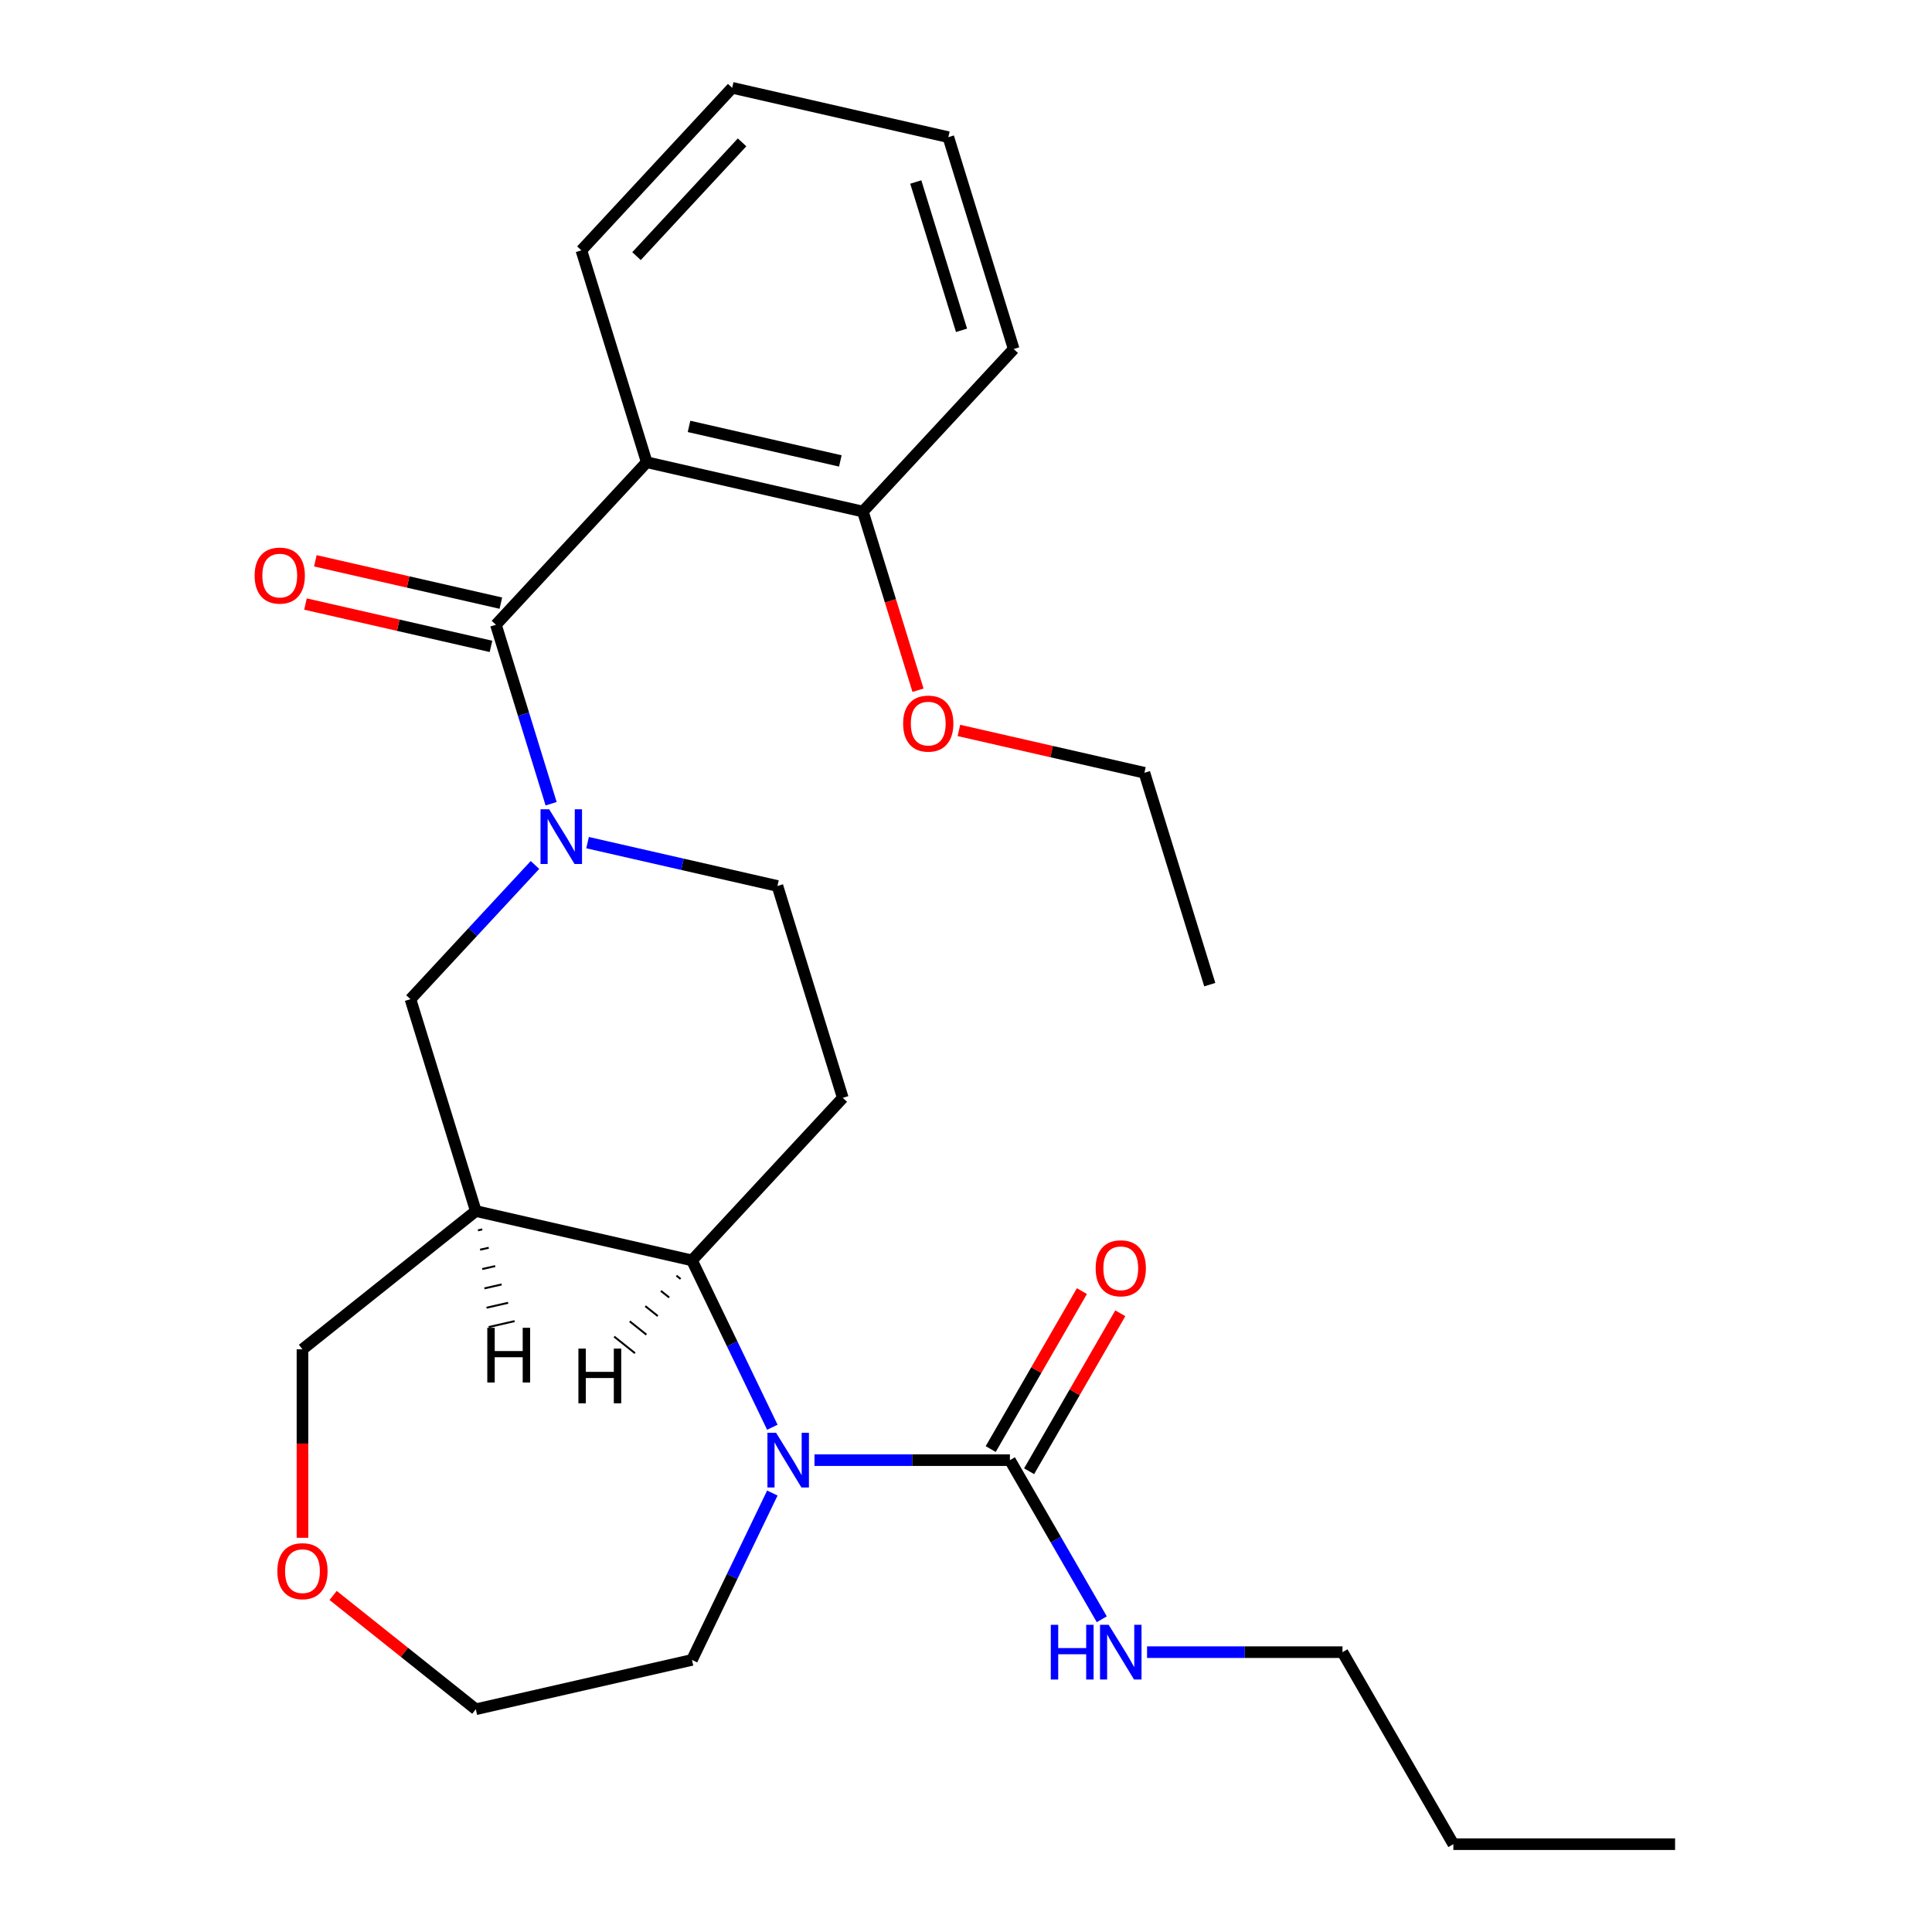 <?xml version='1.0' encoding='iso-8859-1'?>
<svg version='1.1' baseProfile='full'
              xmlns='http://www.w3.org/2000/svg'
                      xmlns:rdkit='http://www.rdkit.org/xml'
                      xmlns:xlink='http://www.w3.org/1999/xlink'
                  xml:space='preserve'
width='1000px' height='1000px' viewBox='0 0 1000 1000'>
<!-- END OF HEADER -->
<rect style='opacity:1.0;fill:#FFFFFF;stroke:none' width='1000' height='1000' x='0' y='0'> </rect>
<path class='bond-0' d='M 256.687,323.375 L 270.974,369.693' style='fill:none;fill-rule:evenodd;stroke:#000000;stroke-width:6px;stroke-linecap:butt;stroke-linejoin:miter;stroke-opacity:1' />
<path class='bond-0' d='M 270.974,369.693 L 285.261,416.011' style='fill:none;fill-rule:evenodd;stroke:#0000FF;stroke-width:6px;stroke-linecap:butt;stroke-linejoin:miter;stroke-opacity:1' />
<path class='bond-2' d='M 256.687,323.375 L 334.746,239.247' style='fill:none;fill-rule:evenodd;stroke:#000000;stroke-width:6px;stroke-linecap:butt;stroke-linejoin:miter;stroke-opacity:1' />
<path class='bond-10' d='M 259.241,312.186 L 211.232,301.229' style='fill:none;fill-rule:evenodd;stroke:#000000;stroke-width:6px;stroke-linecap:butt;stroke-linejoin:miter;stroke-opacity:1' />
<path class='bond-10' d='M 211.232,301.229 L 163.223,290.271' style='fill:none;fill-rule:evenodd;stroke:#FF0000;stroke-width:6px;stroke-linecap:butt;stroke-linejoin:miter;stroke-opacity:1' />
<path class='bond-10' d='M 254.133,334.564 L 206.125,323.606' style='fill:none;fill-rule:evenodd;stroke:#000000;stroke-width:6px;stroke-linecap:butt;stroke-linejoin:miter;stroke-opacity:1' />
<path class='bond-10' d='M 206.125,323.606 L 158.116,312.648' style='fill:none;fill-rule:evenodd;stroke:#FF0000;stroke-width:6px;stroke-linecap:butt;stroke-linejoin:miter;stroke-opacity:1' />
<path class='bond-6' d='M 276.905,447.707 L 244.68,482.438' style='fill:none;fill-rule:evenodd;stroke:#0000FF;stroke-width:6px;stroke-linecap:butt;stroke-linejoin:miter;stroke-opacity:1' />
<path class='bond-6' d='M 244.68,482.438 L 212.455,517.168' style='fill:none;fill-rule:evenodd;stroke:#000000;stroke-width:6px;stroke-linecap:butt;stroke-linejoin:miter;stroke-opacity:1' />
<path class='bond-8' d='M 304.123,436.146 L 353.262,447.362' style='fill:none;fill-rule:evenodd;stroke:#0000FF;stroke-width:6px;stroke-linecap:butt;stroke-linejoin:miter;stroke-opacity:1' />
<path class='bond-8' d='M 353.262,447.362 L 402.401,458.578' style='fill:none;fill-rule:evenodd;stroke:#000000;stroke-width:6px;stroke-linecap:butt;stroke-linejoin:miter;stroke-opacity:1' />
<path class='bond-1' d='M 399.762,738.74 L 378.965,695.555' style='fill:none;fill-rule:evenodd;stroke:#0000FF;stroke-width:6px;stroke-linecap:butt;stroke-linejoin:miter;stroke-opacity:1' />
<path class='bond-1' d='M 378.965,695.555 L 358.169,652.37' style='fill:none;fill-rule:evenodd;stroke:#000000;stroke-width:6px;stroke-linecap:butt;stroke-linejoin:miter;stroke-opacity:1' />
<path class='bond-4' d='M 421.572,755.769 L 472.149,755.769' style='fill:none;fill-rule:evenodd;stroke:#0000FF;stroke-width:6px;stroke-linecap:butt;stroke-linejoin:miter;stroke-opacity:1' />
<path class='bond-4' d='M 472.149,755.769 L 522.726,755.769' style='fill:none;fill-rule:evenodd;stroke:#000000;stroke-width:6px;stroke-linecap:butt;stroke-linejoin:miter;stroke-opacity:1' />
<path class='bond-15' d='M 399.762,772.798 L 378.965,815.983' style='fill:none;fill-rule:evenodd;stroke:#0000FF;stroke-width:6px;stroke-linecap:butt;stroke-linejoin:miter;stroke-opacity:1' />
<path class='bond-15' d='M 378.965,815.983 L 358.169,859.167' style='fill:none;fill-rule:evenodd;stroke:#000000;stroke-width:6px;stroke-linecap:butt;stroke-linejoin:miter;stroke-opacity:1' />
<path class='bond-9' d='M 334.746,239.247 L 446.632,264.785' style='fill:none;fill-rule:evenodd;stroke:#000000;stroke-width:6px;stroke-linecap:butt;stroke-linejoin:miter;stroke-opacity:1' />
<path class='bond-9' d='M 356.637,220.701 L 434.957,238.577' style='fill:none;fill-rule:evenodd;stroke:#000000;stroke-width:6px;stroke-linecap:butt;stroke-linejoin:miter;stroke-opacity:1' />
<path class='bond-16' d='M 334.746,239.247 L 300.919,129.582' style='fill:none;fill-rule:evenodd;stroke:#000000;stroke-width:6px;stroke-linecap:butt;stroke-linejoin:miter;stroke-opacity:1' />
<path class='bond-3' d='M 358.169,652.37 L 436.228,568.243' style='fill:none;fill-rule:evenodd;stroke:#000000;stroke-width:6px;stroke-linecap:butt;stroke-linejoin:miter;stroke-opacity:1' />
<path class='bond-27' d='M 358.169,652.37 L 246.282,626.833' style='fill:none;fill-rule:evenodd;stroke:#000000;stroke-width:6px;stroke-linecap:butt;stroke-linejoin:miter;stroke-opacity:1' />
<path class='bond-30' d='M 350.115,660.261 L 352.268,661.978' style='fill:none;fill-rule:evenodd;stroke:#000000;stroke-width:1.0px;stroke-linecap:butt;stroke-linejoin:miter;stroke-opacity:1' />
<path class='bond-30' d='M 342.061,668.151 L 346.368,671.585' style='fill:none;fill-rule:evenodd;stroke:#000000;stroke-width:1.0px;stroke-linecap:butt;stroke-linejoin:miter;stroke-opacity:1' />
<path class='bond-30' d='M 334.007,676.041 L 340.468,681.193' style='fill:none;fill-rule:evenodd;stroke:#000000;stroke-width:1.0px;stroke-linecap:butt;stroke-linejoin:miter;stroke-opacity:1' />
<path class='bond-30' d='M 325.954,683.931 L 334.567,690.801' style='fill:none;fill-rule:evenodd;stroke:#000000;stroke-width:1.0px;stroke-linecap:butt;stroke-linejoin:miter;stroke-opacity:1' />
<path class='bond-30' d='M 317.9,691.822 L 328.667,700.408' style='fill:none;fill-rule:evenodd;stroke:#000000;stroke-width:1.0px;stroke-linecap:butt;stroke-linejoin:miter;stroke-opacity:1' />
<path class='bond-11' d='M 532.665,761.507 L 556.267,720.627' style='fill:none;fill-rule:evenodd;stroke:#000000;stroke-width:6px;stroke-linecap:butt;stroke-linejoin:miter;stroke-opacity:1' />
<path class='bond-11' d='M 556.267,720.627 L 579.869,679.748' style='fill:none;fill-rule:evenodd;stroke:#FF0000;stroke-width:6px;stroke-linecap:butt;stroke-linejoin:miter;stroke-opacity:1' />
<path class='bond-11' d='M 512.788,750.031 L 536.389,709.151' style='fill:none;fill-rule:evenodd;stroke:#000000;stroke-width:6px;stroke-linecap:butt;stroke-linejoin:miter;stroke-opacity:1' />
<path class='bond-11' d='M 536.389,709.151 L 559.991,668.272' style='fill:none;fill-rule:evenodd;stroke:#FF0000;stroke-width:6px;stroke-linecap:butt;stroke-linejoin:miter;stroke-opacity:1' />
<path class='bond-12' d='M 522.726,755.769 L 546.501,796.948' style='fill:none;fill-rule:evenodd;stroke:#000000;stroke-width:6px;stroke-linecap:butt;stroke-linejoin:miter;stroke-opacity:1' />
<path class='bond-12' d='M 546.501,796.948 L 570.277,838.128' style='fill:none;fill-rule:evenodd;stroke:#0000FF;stroke-width:6px;stroke-linecap:butt;stroke-linejoin:miter;stroke-opacity:1' />
<path class='bond-5' d='M 246.282,626.833 L 212.455,517.168' style='fill:none;fill-rule:evenodd;stroke:#000000;stroke-width:6px;stroke-linecap:butt;stroke-linejoin:miter;stroke-opacity:1' />
<path class='bond-14' d='M 246.282,626.833 L 156.556,698.387' style='fill:none;fill-rule:evenodd;stroke:#000000;stroke-width:6px;stroke-linecap:butt;stroke-linejoin:miter;stroke-opacity:1' />
<path class='bond-31' d='M 247.389,636.841 L 249.627,636.331' style='fill:none;fill-rule:evenodd;stroke:#000000;stroke-width:1.0px;stroke-linecap:butt;stroke-linejoin:miter;stroke-opacity:1' />
<path class='bond-31' d='M 248.497,646.85 L 252.972,645.828' style='fill:none;fill-rule:evenodd;stroke:#000000;stroke-width:1.0px;stroke-linecap:butt;stroke-linejoin:miter;stroke-opacity:1' />
<path class='bond-31' d='M 249.604,656.858 L 256.317,655.326' style='fill:none;fill-rule:evenodd;stroke:#000000;stroke-width:1.0px;stroke-linecap:butt;stroke-linejoin:miter;stroke-opacity:1' />
<path class='bond-31' d='M 250.711,666.867 L 259.662,664.824' style='fill:none;fill-rule:evenodd;stroke:#000000;stroke-width:1.0px;stroke-linecap:butt;stroke-linejoin:miter;stroke-opacity:1' />
<path class='bond-31' d='M 251.818,676.875 L 263.007,674.321' style='fill:none;fill-rule:evenodd;stroke:#000000;stroke-width:1.0px;stroke-linecap:butt;stroke-linejoin:miter;stroke-opacity:1' />
<path class='bond-31' d='M 252.925,686.883 L 266.352,683.819' style='fill:none;fill-rule:evenodd;stroke:#000000;stroke-width:1.0px;stroke-linecap:butt;stroke-linejoin:miter;stroke-opacity:1' />
<path class='bond-7' d='M 436.228,568.243 L 402.401,458.578' style='fill:none;fill-rule:evenodd;stroke:#000000;stroke-width:6px;stroke-linecap:butt;stroke-linejoin:miter;stroke-opacity:1' />
<path class='bond-17' d='M 446.632,264.785 L 460.895,311.023' style='fill:none;fill-rule:evenodd;stroke:#000000;stroke-width:6px;stroke-linecap:butt;stroke-linejoin:miter;stroke-opacity:1' />
<path class='bond-17' d='M 460.895,311.023 L 475.158,357.261' style='fill:none;fill-rule:evenodd;stroke:#FF0000;stroke-width:6px;stroke-linecap:butt;stroke-linejoin:miter;stroke-opacity:1' />
<path class='bond-19' d='M 446.632,264.785 L 524.692,180.657' style='fill:none;fill-rule:evenodd;stroke:#000000;stroke-width:6px;stroke-linecap:butt;stroke-linejoin:miter;stroke-opacity:1' />
<path class='bond-20' d='M 593.717,855.157 L 644.295,855.157' style='fill:none;fill-rule:evenodd;stroke:#0000FF;stroke-width:6px;stroke-linecap:butt;stroke-linejoin:miter;stroke-opacity:1' />
<path class='bond-20' d='M 644.295,855.157 L 694.872,855.157' style='fill:none;fill-rule:evenodd;stroke:#000000;stroke-width:6px;stroke-linecap:butt;stroke-linejoin:miter;stroke-opacity:1' />
<path class='bond-13' d='M 156.556,795.962 L 156.556,747.174' style='fill:none;fill-rule:evenodd;stroke:#FF0000;stroke-width:6px;stroke-linecap:butt;stroke-linejoin:miter;stroke-opacity:1' />
<path class='bond-13' d='M 156.556,747.174 L 156.556,698.387' style='fill:none;fill-rule:evenodd;stroke:#000000;stroke-width:6px;stroke-linecap:butt;stroke-linejoin:miter;stroke-opacity:1' />
<path class='bond-18' d='M 172.425,825.806 L 209.354,855.255' style='fill:none;fill-rule:evenodd;stroke:#FF0000;stroke-width:6px;stroke-linecap:butt;stroke-linejoin:miter;stroke-opacity:1' />
<path class='bond-18' d='M 209.354,855.255 L 246.282,884.705' style='fill:none;fill-rule:evenodd;stroke:#000000;stroke-width:6px;stroke-linecap:butt;stroke-linejoin:miter;stroke-opacity:1' />
<path class='bond-29' d='M 358.169,859.167 L 246.282,884.705' style='fill:none;fill-rule:evenodd;stroke:#000000;stroke-width:6px;stroke-linecap:butt;stroke-linejoin:miter;stroke-opacity:1' />
<path class='bond-23' d='M 300.919,129.582 L 378.978,45.455' style='fill:none;fill-rule:evenodd;stroke:#000000;stroke-width:6px;stroke-linecap:butt;stroke-linejoin:miter;stroke-opacity:1' />
<path class='bond-23' d='M 329.453,132.575 L 384.095,73.686' style='fill:none;fill-rule:evenodd;stroke:#000000;stroke-width:6px;stroke-linecap:butt;stroke-linejoin:miter;stroke-opacity:1' />
<path class='bond-21' d='M 496.329,378.072 L 544.337,389.029' style='fill:none;fill-rule:evenodd;stroke:#FF0000;stroke-width:6px;stroke-linecap:butt;stroke-linejoin:miter;stroke-opacity:1' />
<path class='bond-21' d='M 544.337,389.029 L 592.346,399.987' style='fill:none;fill-rule:evenodd;stroke:#000000;stroke-width:6px;stroke-linecap:butt;stroke-linejoin:miter;stroke-opacity:1' />
<path class='bond-28' d='M 524.692,180.657 L 490.864,70.992' style='fill:none;fill-rule:evenodd;stroke:#000000;stroke-width:6px;stroke-linecap:butt;stroke-linejoin:miter;stroke-opacity:1' />
<path class='bond-28' d='M 497.685,170.973 L 474.005,94.207' style='fill:none;fill-rule:evenodd;stroke:#000000;stroke-width:6px;stroke-linecap:butt;stroke-linejoin:miter;stroke-opacity:1' />
<path class='bond-22' d='M 694.872,855.157 L 752.254,954.545' style='fill:none;fill-rule:evenodd;stroke:#000000;stroke-width:6px;stroke-linecap:butt;stroke-linejoin:miter;stroke-opacity:1' />
<path class='bond-24' d='M 592.346,399.987 L 626.173,509.652' style='fill:none;fill-rule:evenodd;stroke:#000000;stroke-width:6px;stroke-linecap:butt;stroke-linejoin:miter;stroke-opacity:1' />
<path class='bond-25' d='M 752.254,954.545 L 867.018,954.545' style='fill:none;fill-rule:evenodd;stroke:#000000;stroke-width:6px;stroke-linecap:butt;stroke-linejoin:miter;stroke-opacity:1' />
<path class='bond-26' d='M 378.978,45.455 L 490.864,70.992' style='fill:none;fill-rule:evenodd;stroke:#000000;stroke-width:6px;stroke-linecap:butt;stroke-linejoin:miter;stroke-opacity:1' />
<path  class='atom-1' d='M 284.254 418.88
L 293.534 433.88
Q 294.454 435.36, 295.934 438.04
Q 297.414 440.72, 297.494 440.88
L 297.494 418.88
L 301.254 418.88
L 301.254 447.2
L 297.374 447.2
L 287.414 430.8
Q 286.254 428.88, 285.014 426.68
Q 283.814 424.48, 283.454 423.8
L 283.454 447.2
L 279.774 447.2
L 279.774 418.88
L 284.254 418.88
' fill='#0000FF'/>
<path  class='atom-2' d='M 401.703 741.609
L 410.983 756.609
Q 411.903 758.089, 413.383 760.769
Q 414.863 763.449, 414.943 763.609
L 414.943 741.609
L 418.703 741.609
L 418.703 769.929
L 414.823 769.929
L 404.863 753.529
Q 403.703 751.609, 402.463 749.409
Q 401.263 747.209, 400.903 746.529
L 400.903 769.929
L 397.223 769.929
L 397.223 741.609
L 401.703 741.609
' fill='#0000FF'/>
<path  class='atom-11' d='M 131.801 297.918
Q 131.801 291.118, 135.161 287.318
Q 138.521 283.518, 144.801 283.518
Q 151.081 283.518, 154.441 287.318
Q 157.801 291.118, 157.801 297.918
Q 157.801 304.798, 154.401 308.718
Q 151.001 312.598, 144.801 312.598
Q 138.561 312.598, 135.161 308.718
Q 131.801 304.838, 131.801 297.918
M 144.801 309.398
Q 149.121 309.398, 151.441 306.518
Q 153.801 303.598, 153.801 297.918
Q 153.801 292.358, 151.441 289.558
Q 149.121 286.718, 144.801 286.718
Q 140.481 286.718, 138.121 289.518
Q 135.801 292.318, 135.801 297.918
Q 135.801 303.638, 138.121 306.518
Q 140.481 309.398, 144.801 309.398
' fill='#FF0000'/>
<path  class='atom-12' d='M 567.108 656.461
Q 567.108 649.661, 570.468 645.861
Q 573.828 642.061, 580.108 642.061
Q 586.388 642.061, 589.748 645.861
Q 593.108 649.661, 593.108 656.461
Q 593.108 663.341, 589.708 667.261
Q 586.308 671.141, 580.108 671.141
Q 573.868 671.141, 570.468 667.261
Q 567.108 663.381, 567.108 656.461
M 580.108 667.941
Q 584.428 667.941, 586.748 665.061
Q 589.108 662.141, 589.108 656.461
Q 589.108 650.901, 586.748 648.101
Q 584.428 645.261, 580.108 645.261
Q 575.788 645.261, 573.428 648.061
Q 571.108 650.861, 571.108 656.461
Q 571.108 662.181, 573.428 665.061
Q 575.788 667.941, 580.108 667.941
' fill='#FF0000'/>
<path  class='atom-13' d='M 543.888 840.997
L 547.728 840.997
L 547.728 853.037
L 562.208 853.037
L 562.208 840.997
L 566.048 840.997
L 566.048 869.317
L 562.208 869.317
L 562.208 856.237
L 547.728 856.237
L 547.728 869.317
L 543.888 869.317
L 543.888 840.997
' fill='#0000FF'/>
<path  class='atom-13' d='M 573.848 840.997
L 583.128 855.997
Q 584.048 857.477, 585.528 860.157
Q 587.008 862.837, 587.088 862.997
L 587.088 840.997
L 590.848 840.997
L 590.848 869.317
L 586.968 869.317
L 577.008 852.917
Q 575.848 850.997, 574.608 848.797
Q 573.408 846.597, 573.048 845.917
L 573.048 869.317
L 569.368 869.317
L 569.368 840.997
L 573.848 840.997
' fill='#0000FF'/>
<path  class='atom-14' d='M 143.556 813.231
Q 143.556 806.431, 146.916 802.631
Q 150.276 798.831, 156.556 798.831
Q 162.836 798.831, 166.196 802.631
Q 169.556 806.431, 169.556 813.231
Q 169.556 820.111, 166.156 824.031
Q 162.756 827.911, 156.556 827.911
Q 150.316 827.911, 146.916 824.031
Q 143.556 820.151, 143.556 813.231
M 156.556 824.711
Q 160.876 824.711, 163.196 821.831
Q 165.556 818.911, 165.556 813.231
Q 165.556 807.671, 163.196 804.871
Q 160.876 802.031, 156.556 802.031
Q 152.236 802.031, 149.876 804.831
Q 147.556 807.631, 147.556 813.231
Q 147.556 818.951, 149.876 821.831
Q 152.236 824.711, 156.556 824.711
' fill='#FF0000'/>
<path  class='atom-18' d='M 467.46 374.53
Q 467.46 367.73, 470.82 363.93
Q 474.18 360.13, 480.46 360.13
Q 486.74 360.13, 490.1 363.93
Q 493.46 367.73, 493.46 374.53
Q 493.46 381.41, 490.06 385.33
Q 486.66 389.21, 480.46 389.21
Q 474.22 389.21, 470.82 385.33
Q 467.46 381.45, 467.46 374.53
M 480.46 386.01
Q 484.78 386.01, 487.1 383.13
Q 489.46 380.21, 489.46 374.53
Q 489.46 368.97, 487.1 366.17
Q 484.78 363.33, 480.46 363.33
Q 476.14 363.33, 473.78 366.13
Q 471.46 368.93, 471.46 374.53
Q 471.46 380.25, 473.78 383.13
Q 476.14 386.01, 480.46 386.01
' fill='#FF0000'/>
<path  class='atom-28' d='M 299.386 698.028
L 303.226 698.028
L 303.226 710.068
L 317.706 710.068
L 317.706 698.028
L 321.546 698.028
L 321.546 726.348
L 317.706 726.348
L 317.706 713.268
L 303.226 713.268
L 303.226 726.348
L 299.386 726.348
L 299.386 698.028
' fill='#000000'/>
<path  class='atom-29' d='M 252.227 687.264
L 256.067 687.264
L 256.067 699.304
L 270.547 699.304
L 270.547 687.264
L 274.387 687.264
L 274.387 715.584
L 270.547 715.584
L 270.547 702.504
L 256.067 702.504
L 256.067 715.584
L 252.227 715.584
L 252.227 687.264
' fill='#000000'/>
</svg>
